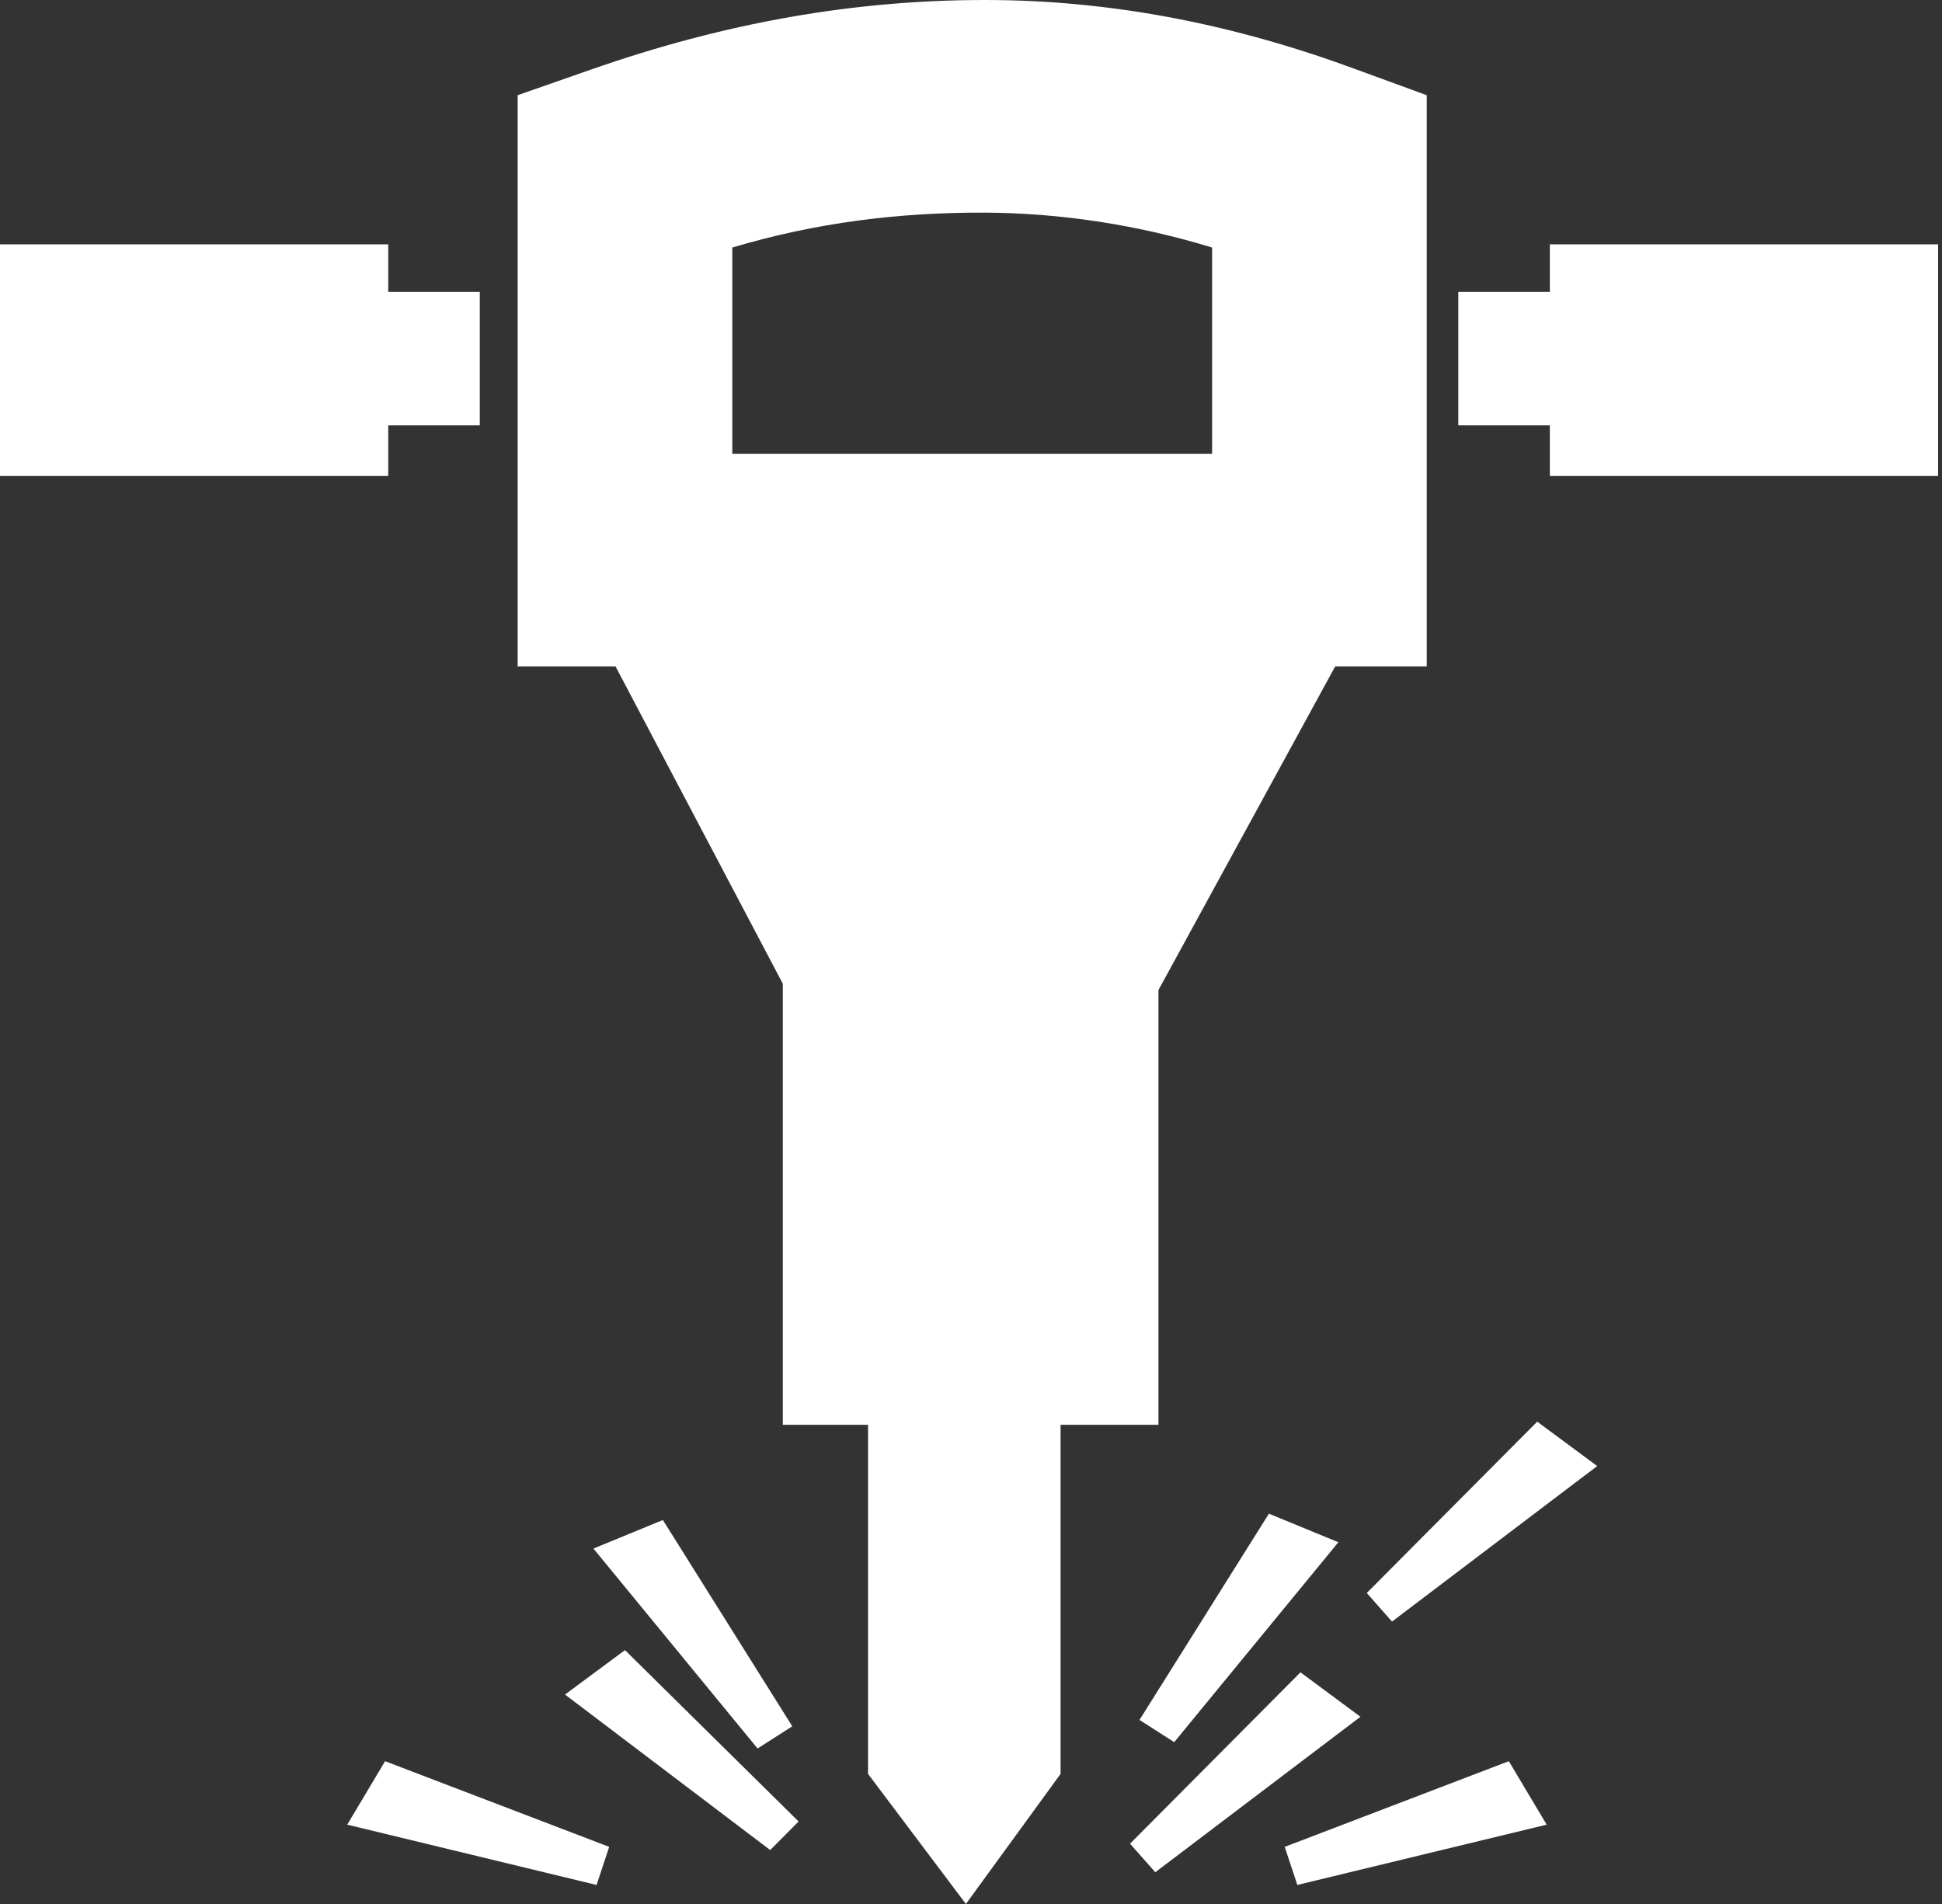 <svg width="102" height="100" viewBox="0 0 102 100" fill="none" xmlns="http://www.w3.org/2000/svg">
<rect x="0" y="0" width="102" height="100" fill="#333333" stroke="none"/>
<path fill-rule="evenodd" clip-rule="evenodd" d="M31.003 3.667C38.132 1.167 44.929 0 51.726 0C58.524 0 64.99 1.333 71.29 3.667L74.937 5V8.833V29.333V35H70.129L60.845 52V74.833H55.705V93.167L50.732 100L45.592 93.167V74.833H41.116V51.667L32.329 35H27.189V29.333V9V5L31.003 3.667ZM31.334 99L31.997 97L20.226 92.5L18.237 95.833L31.334 99ZM39.79 91.833L41.613 90.667L34.816 79.833L31.169 81.333L39.79 91.833ZM40.453 97.167L41.945 95.667L32.826 86.667L29.676 89L40.453 97.167ZM73.113 85.167L83.89 77L80.74 74.667L71.787 83.667L73.113 85.167ZM68.14 99L81.237 95.833L79.248 92.5L67.477 97L68.14 99ZM61.674 91.5L70.295 81L66.647 79.5L59.85 90.333L61.674 91.5ZM60.679 98.333L71.455 90.167L68.305 87.833L59.353 96.833L60.679 98.333ZM101.961 12.833H81.403V15.333H76.595V22.333H81.403V25H101.795V12.833H101.961ZM0 12.833H20.392V15.333H25.2V22.333H20.392V25H0V12.833ZM51.561 11.167C47.25 11.167 42.94 11.667 38.463 13V23.833H63.663V13C59.85 11.833 55.705 11.167 51.561 11.167Z" fill="white"/>
</svg>
